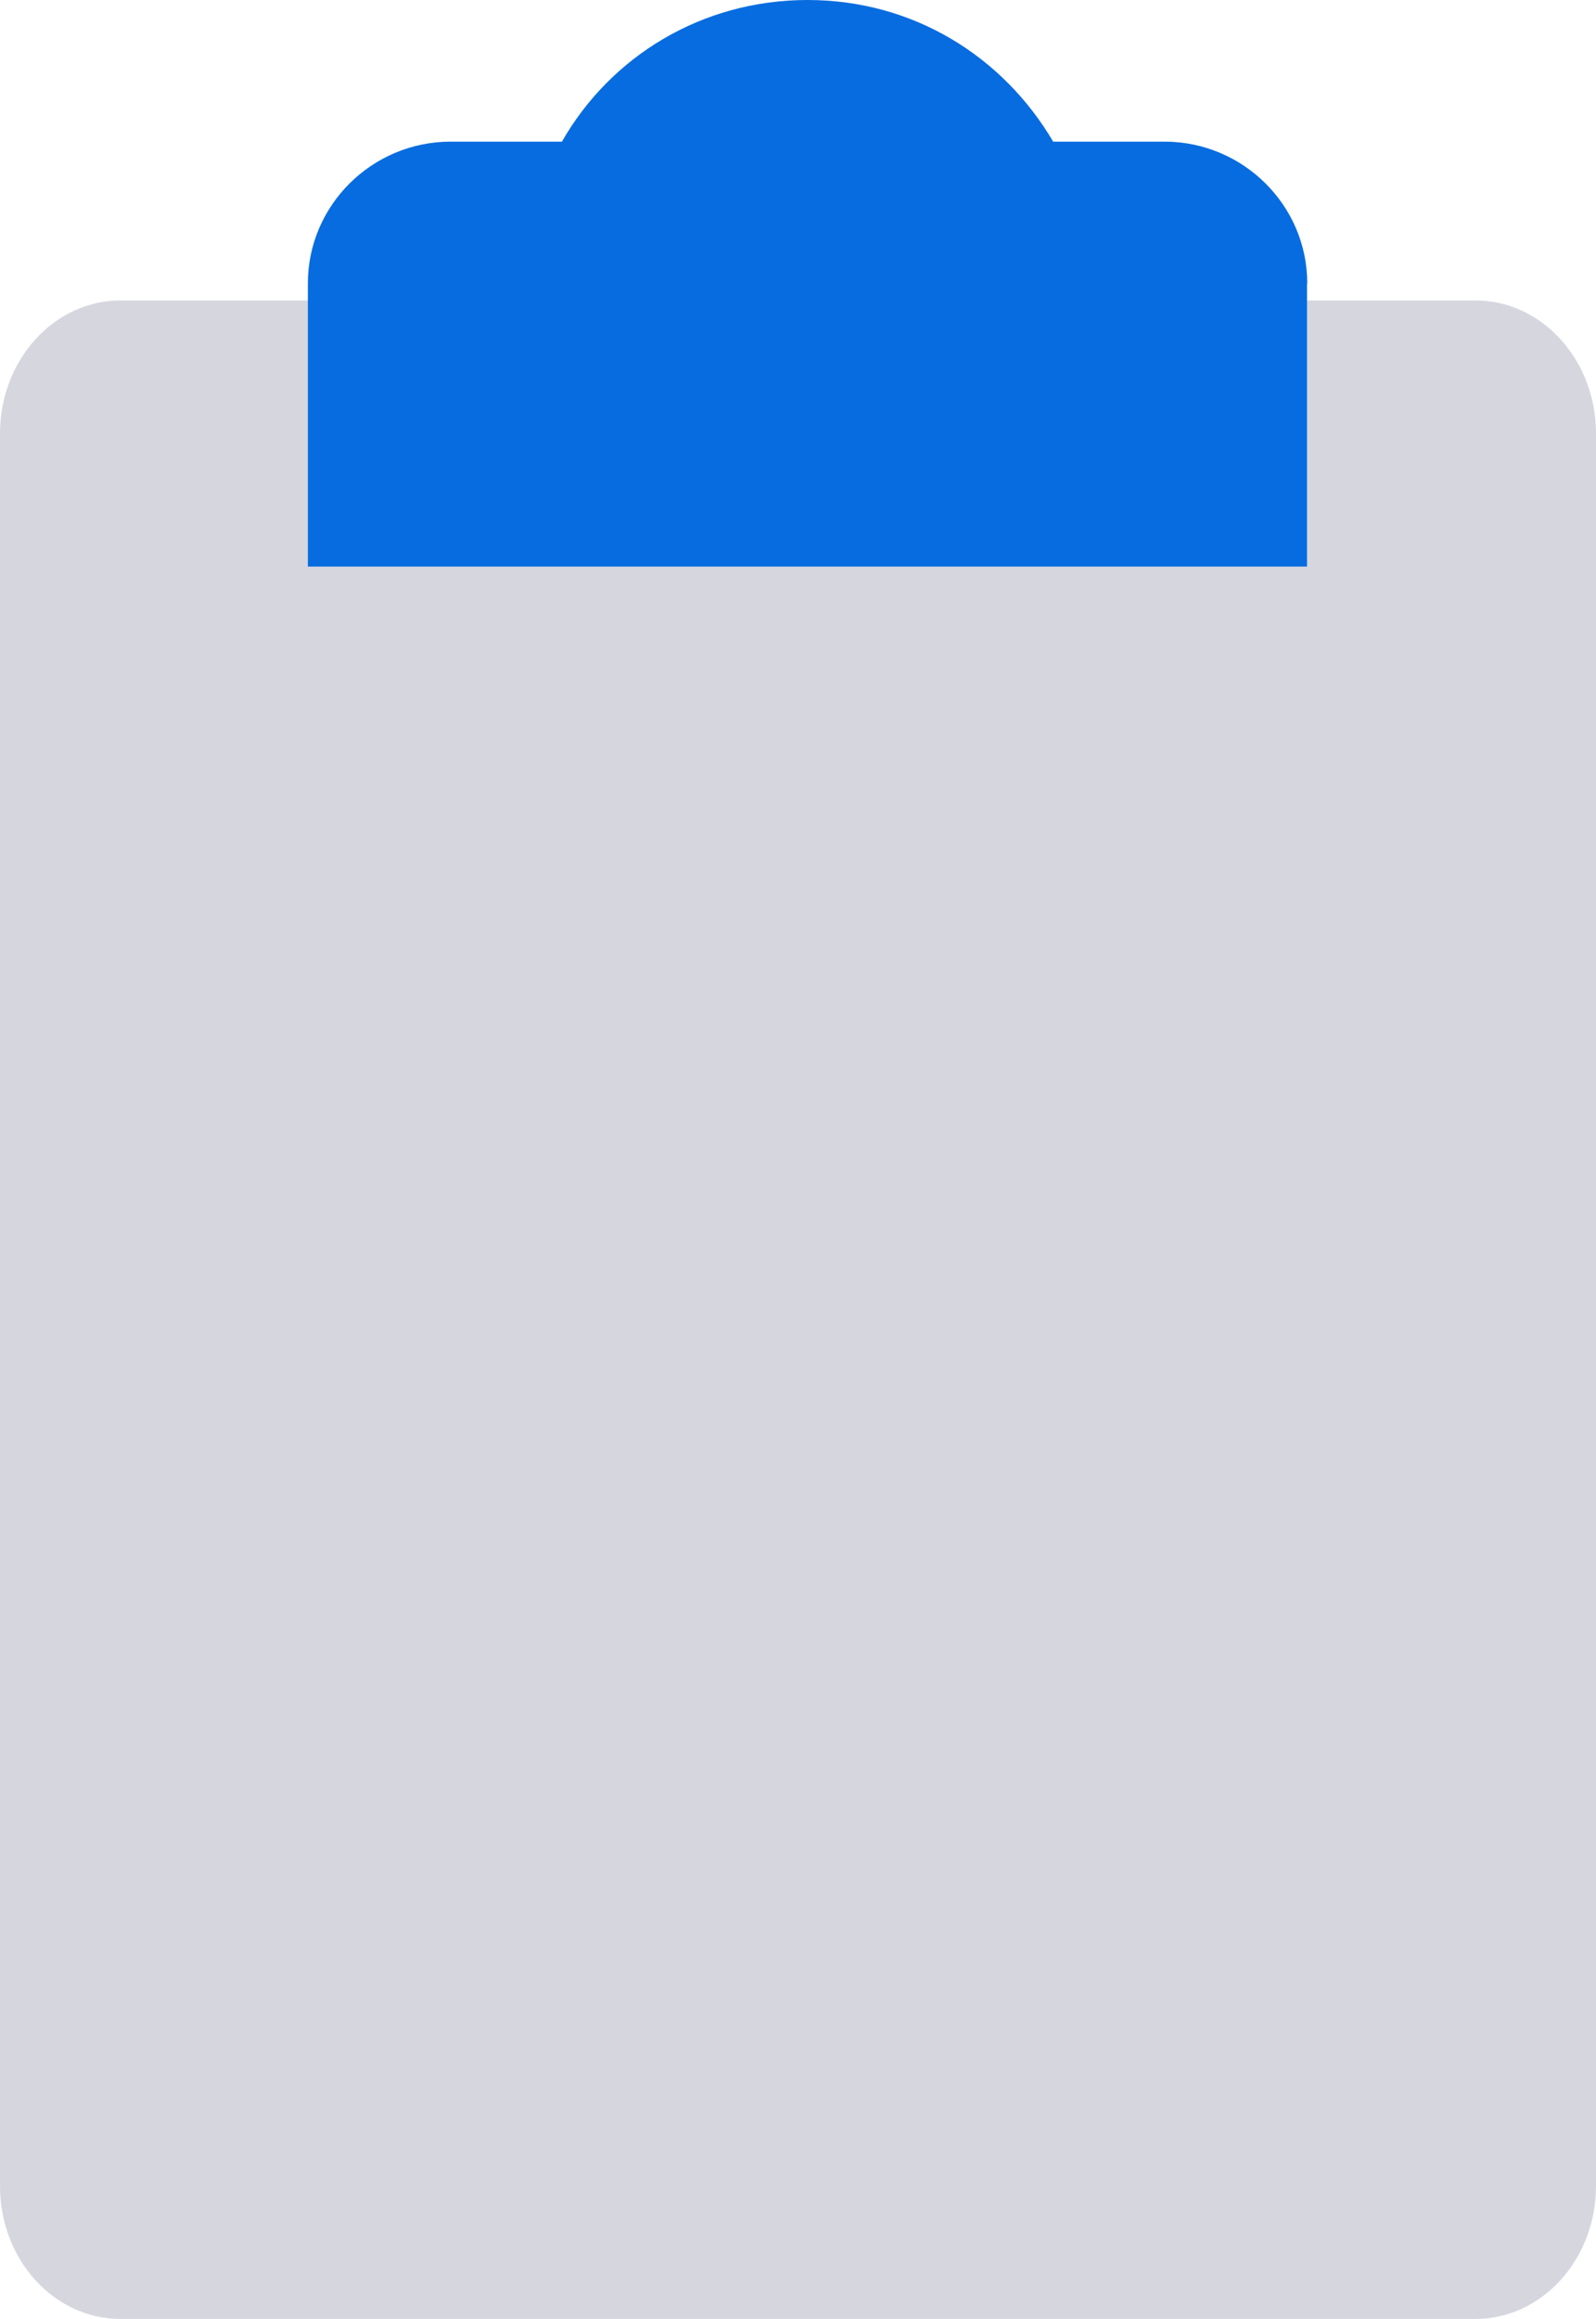 <svg width="42" height="61" viewBox="0 0 42 61" fill="none" xmlns="http://www.w3.org/2000/svg">
<g clip-path="url(#clip0_812_1084)">
<path d="M38.83 60.999H3.17C1.415 60.999 0 59.434 0 57.5V11.404C0 9.47 1.422 7.904 3.17 7.904H38.83C40.578 7.904 42 9.47 42 11.404V57.5C42 59.434 40.578 60.999 38.83 60.999Z" fill="#D6D6DF"/>
<path d="M34.401 7.452C34.401 5.401 32.712 3.726 30.644 3.726H27.715C26.398 1.488 24.037 0 21.251 0C18.466 0 16.066 1.488 14.787 3.726H11.859C9.791 3.726 8.102 5.401 8.102 7.452V14.904H34.395V7.452H34.401Z" fill="#076CDF"/>
</g>
<defs>
<clipPath id="clip0_812_1084">
<rect width="42" height="61" fill="white"/>
</clipPath>
</defs>
</svg>
